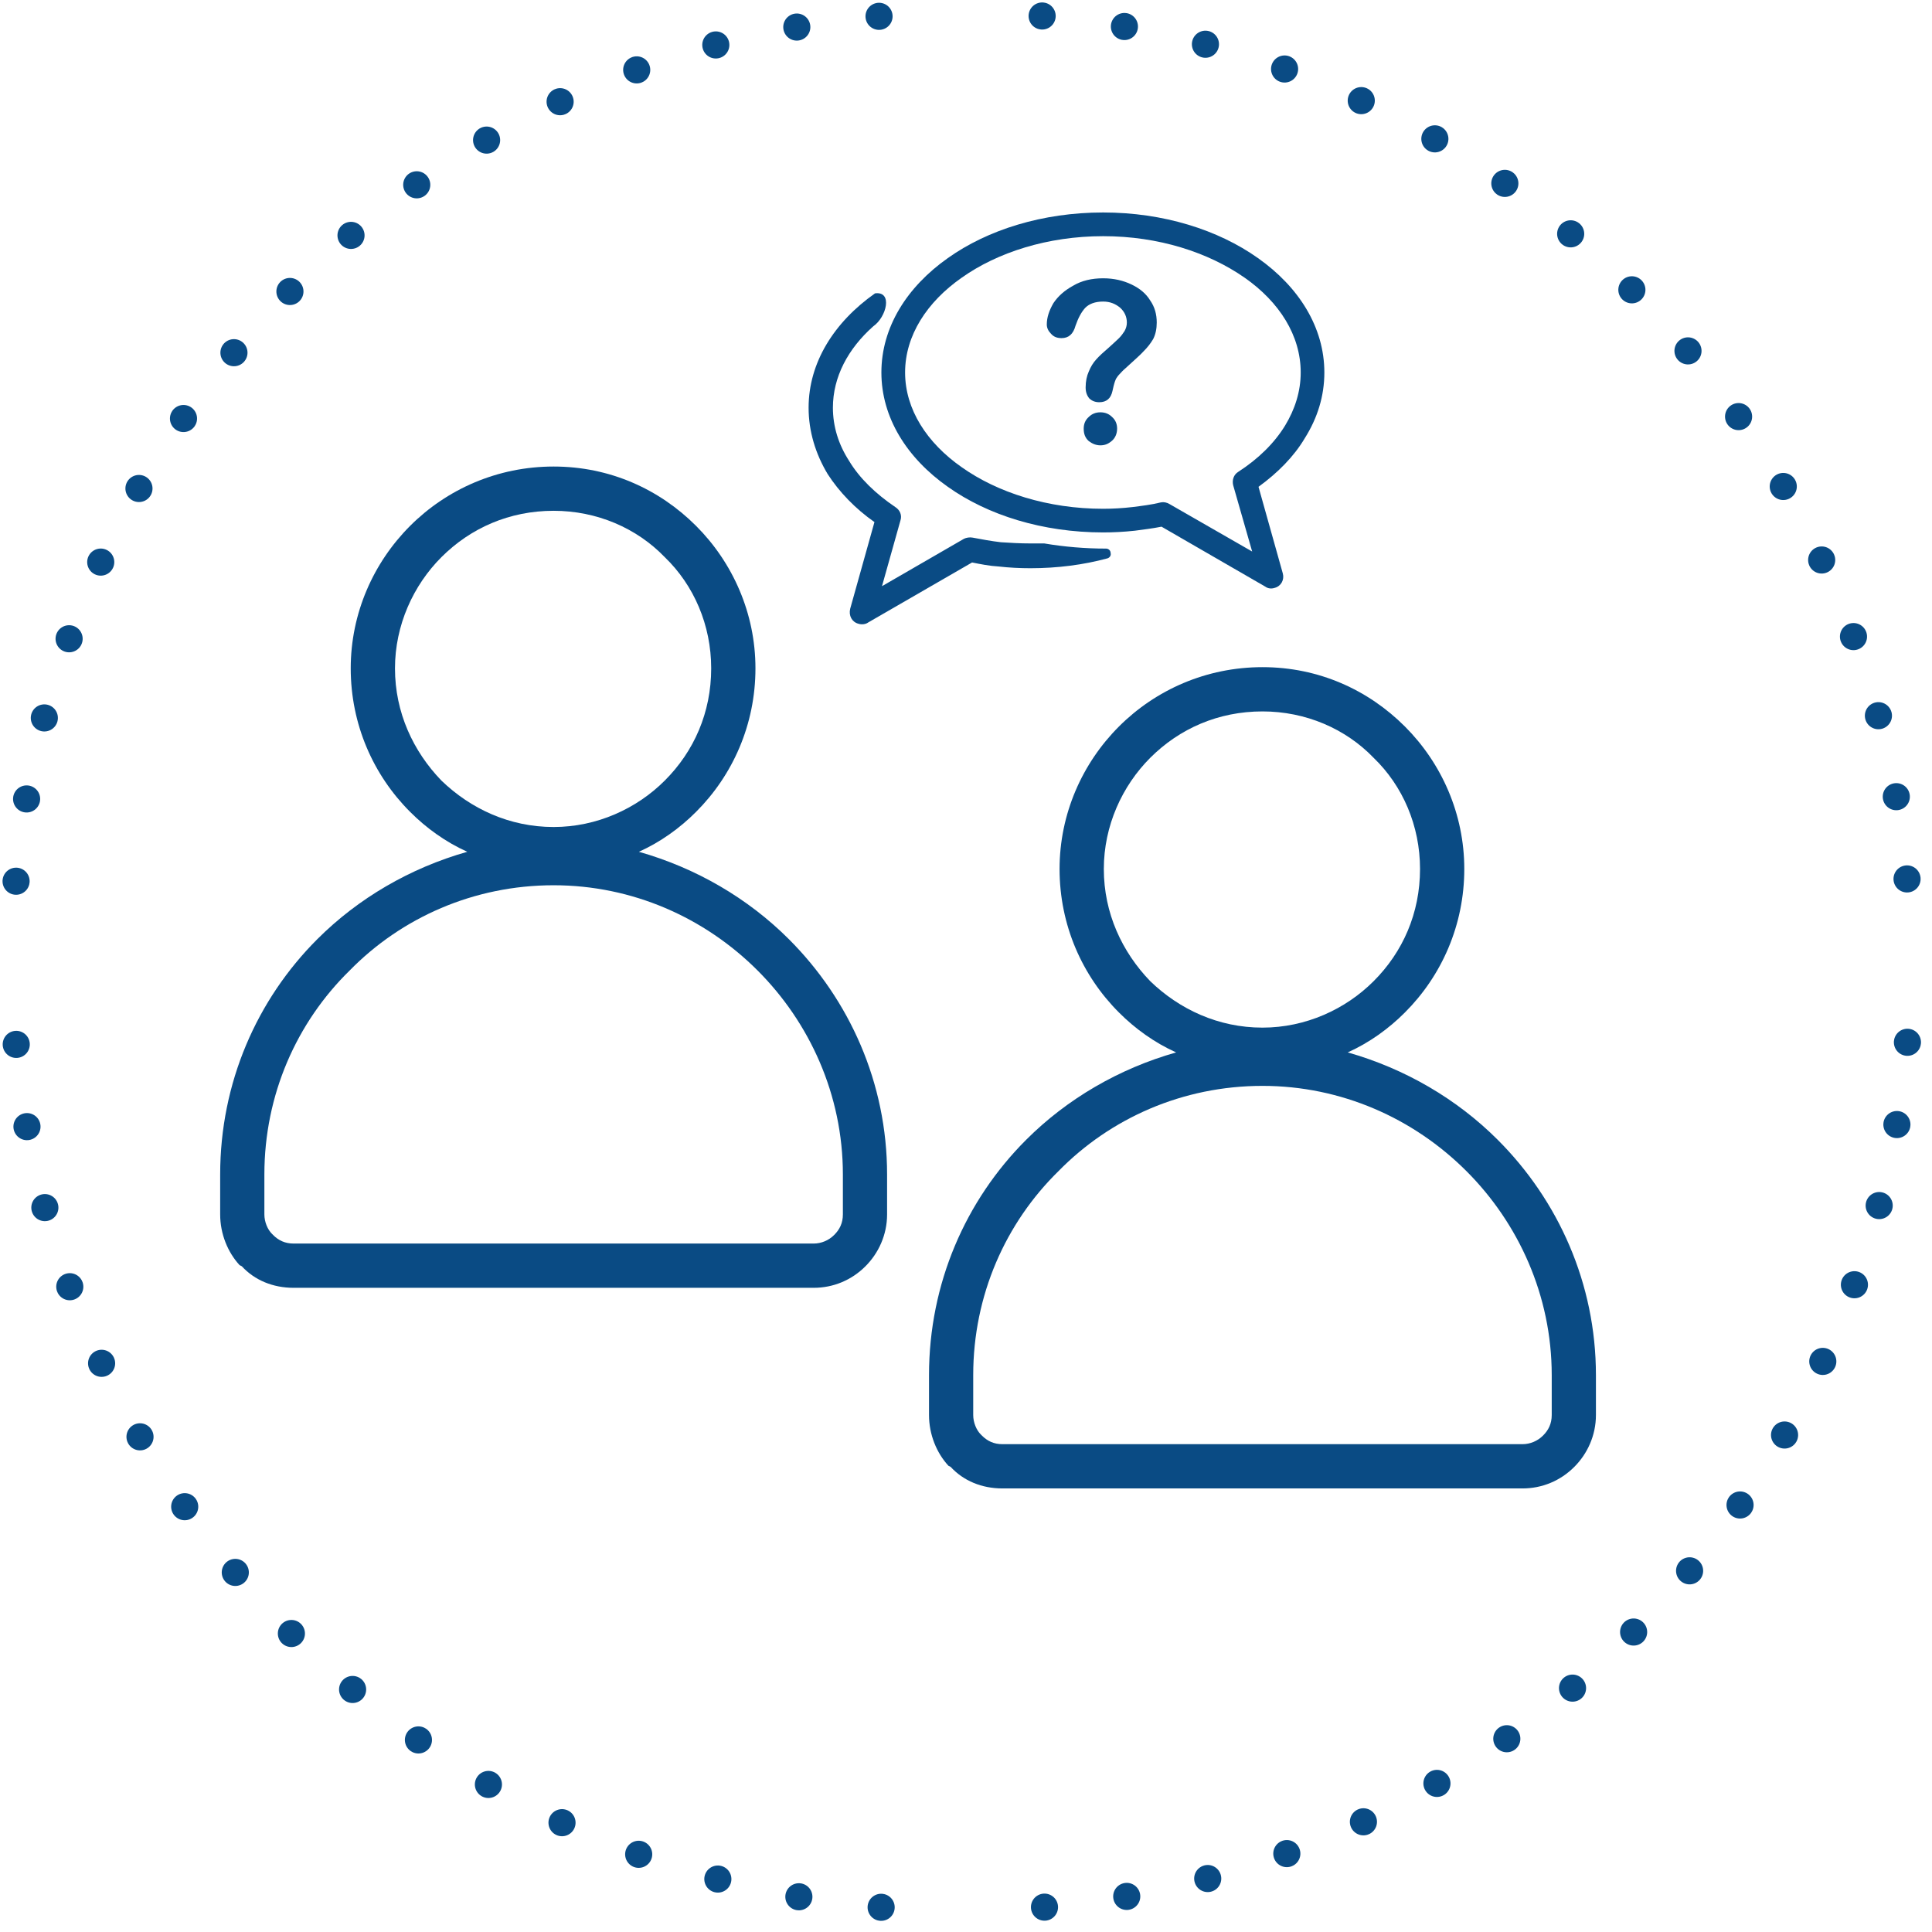 <?xml version="1.0" encoding="UTF-8" standalone="no"?>
<!DOCTYPE svg PUBLIC "-//W3C//DTD SVG 1.1//EN" "http://www.w3.org/Graphics/SVG/1.1/DTD/svg11.dtd">
<svg width="100%" height="100%" viewBox="0 0 95 95" version="1.1" xmlns="http://www.w3.org/2000/svg" xmlns:xlink="http://www.w3.org/1999/xlink" xml:space="preserve" xmlns:serif="http://www.serif.com/" style="fill-rule:evenodd;clip-rule:evenodd;stroke-linecap:round;stroke-linejoin:round;stroke-miterlimit:10;">
    <g transform="matrix(1,0,0,1,-806.75,291.361)">
        <g transform="matrix(-1.844,1.926,1.926,1.844,830.038,-237.595)">
            <path d="M-19.518,-8.336C-12.959,-14.101 -3.06,-14.149 3.56,-8.336" style="fill:none;fill-rule:nonzero;stroke:rgb(10,75,132);stroke-width:0.5px;stroke-dasharray:0,1.53;"/>
        </g>
        <g transform="matrix(1.926,1.844,1.844,-1.926,828.431,-249.468)">
            <path d="M-3.203,-7.979C3.356,-13.745 13.255,-13.792 19.874,-7.979" style="fill:none;fill-rule:nonzero;stroke:rgb(10,75,132);stroke-width:0.5px;stroke-dasharray:0,1.53;"/>
        </g>
        <g transform="matrix(1.844,-1.926,-1.926,-1.844,880.729,-189.068)">
            <path d="M-3.56,8.336C2.999,2.569 12.898,2.522 19.518,8.336" style="fill:none;fill-rule:nonzero;stroke:rgb(10,75,132);stroke-width:0.5px;stroke-dasharray:0,1.53;"/>
        </g>
        <g transform="matrix(-1.926,-1.844,-1.844,1.926,876.959,-300.158)">
            <path d="M-19.874,7.979C-13.316,2.214 -3.416,2.166 3.203,7.979" style="fill:none;fill-rule:nonzero;stroke:rgb(10,75,132);stroke-width:0.5px;stroke-dasharray:0,1.53;"/>
        </g>
        <g transform="matrix(2.667,0,0,2.667,833.973,-228.037)">
            <path d="M0,-15.142C1.035,-15.142 1.95,-14.724 2.626,-14.048C3.303,-13.371 3.721,-12.436 3.721,-11.421C3.721,-10.386 3.303,-9.451 2.626,-8.775C2.328,-8.476 1.97,-8.218 1.572,-8.039C2.626,-7.74 3.582,-7.183 4.338,-6.427C5.452,-5.313 6.148,-3.78 6.148,-2.089L6.148,-1.353C6.148,-0.975 5.989,-0.637 5.75,-0.398C5.492,-0.139 5.153,0 4.795,0L-4.795,0C-5.173,0 -5.512,-0.139 -5.75,-0.398L-5.79,-0.418C-6.009,-0.656 -6.148,-0.995 -6.148,-1.353L-6.148,-2.089C-6.148,-3.78 -5.472,-5.313 -4.358,-6.427C-3.602,-7.183 -2.646,-7.74 -1.592,-8.039C-1.99,-8.218 -2.348,-8.476 -2.646,-8.775C-3.323,-9.451 -3.741,-10.386 -3.741,-11.421C-3.741,-12.436 -3.323,-13.371 -2.646,-14.048C-1.97,-14.724 -1.035,-15.142 0,-15.142M3.761,-5.85C2.786,-6.825 1.453,-7.422 0,-7.422C-1.472,-7.422 -2.806,-6.825 -3.761,-5.85C-4.736,-4.895 -5.333,-3.562 -5.333,-2.089L-5.333,-1.353C-5.333,-1.214 -5.273,-1.074 -5.193,-0.995L-5.173,-0.975C-5.074,-0.875 -4.954,-0.816 -4.795,-0.816L4.795,-0.816C4.935,-0.816 5.074,-0.875 5.173,-0.975C5.273,-1.074 5.333,-1.194 5.333,-1.353L5.333,-2.089C5.333,-3.562 4.716,-4.895 3.761,-5.85M2.049,-13.471C1.532,-14.008 0.796,-14.326 0,-14.326C-0.816,-14.326 -1.532,-14.008 -2.069,-13.471C-2.587,-12.953 -2.925,-12.217 -2.925,-11.421C-2.925,-10.605 -2.587,-9.889 -2.069,-9.352C-1.532,-8.834 -0.816,-8.496 0,-8.496C0.796,-8.496 1.532,-8.834 2.049,-9.352C2.587,-9.889 2.905,-10.605 2.905,-11.421C2.905,-12.217 2.587,-12.953 2.049,-13.471" style="fill:rgb(10,75,132);fill-rule:nonzero;"/>
        </g>
        <g transform="matrix(2.667,0,0,2.667,868.828,-218.172)">
            <path d="M0,-15.142C1.035,-15.142 1.95,-14.724 2.626,-14.048C3.303,-13.371 3.721,-12.436 3.721,-11.421C3.721,-10.386 3.303,-9.451 2.626,-8.775C2.328,-8.476 1.97,-8.218 1.572,-8.039C2.626,-7.74 3.582,-7.183 4.338,-6.427C5.452,-5.313 6.148,-3.78 6.148,-2.089L6.148,-1.353C6.148,-0.975 5.989,-0.637 5.75,-0.398C5.492,-0.139 5.153,0 4.795,0L-4.795,0C-5.173,0 -5.512,-0.139 -5.75,-0.398L-5.79,-0.418C-6.009,-0.656 -6.148,-0.995 -6.148,-1.353L-6.148,-2.089C-6.148,-3.78 -5.472,-5.313 -4.358,-6.427C-3.602,-7.183 -2.646,-7.74 -1.592,-8.039C-1.99,-8.218 -2.348,-8.476 -2.646,-8.775C-3.323,-9.451 -3.741,-10.386 -3.741,-11.421C-3.741,-12.436 -3.323,-13.371 -2.646,-14.048C-1.97,-14.724 -1.035,-15.142 0,-15.142M3.761,-5.85C2.786,-6.825 1.453,-7.422 0,-7.422C-1.472,-7.422 -2.806,-6.825 -3.761,-5.85C-4.736,-4.895 -5.333,-3.562 -5.333,-2.089L-5.333,-1.353C-5.333,-1.214 -5.273,-1.074 -5.193,-0.995L-5.173,-0.975C-5.074,-0.875 -4.954,-0.816 -4.795,-0.816L4.795,-0.816C4.935,-0.816 5.074,-0.875 5.173,-0.975C5.273,-1.074 5.333,-1.194 5.333,-1.353L5.333,-2.089C5.333,-3.562 4.716,-4.895 3.761,-5.85M2.049,-13.471C1.532,-14.008 0.796,-14.326 0,-14.326C-0.816,-14.326 -1.532,-14.008 -2.069,-13.471C-2.587,-12.953 -2.925,-12.217 -2.925,-11.421C-2.925,-10.605 -2.587,-9.889 -2.069,-9.352C-1.532,-8.834 -0.816,-8.496 0,-8.496C0.796,-8.496 1.532,-8.834 2.049,-9.352C2.587,-9.889 2.905,-10.605 2.905,-11.421C2.905,-12.217 2.587,-12.953 2.049,-13.471" style="fill:rgb(10,75,132);fill-rule:nonzero;"/>
        </g>
        <g transform="matrix(2.667,0,0,2.667,860.995,-260.636)">
            <path d="M0,-7.603C1.107,-7.603 2.119,-7.284 2.854,-6.762C3.61,-6.229 4.078,-5.484 4.078,-4.653C4.078,-4.217 3.951,-3.812 3.716,-3.439C3.514,-3.099 3.216,-2.801 2.864,-2.545L3.312,-0.948C3.344,-0.831 3.28,-0.713 3.163,-0.682C3.099,-0.66 3.035,-0.671 2.992,-0.703L1.076,-1.81C0.916,-1.778 0.745,-1.757 0.586,-1.736C0.383,-1.714 0.192,-1.704 0,-1.704C-1.118,-1.704 -2.13,-2.023 -2.864,-2.545C-3.62,-3.077 -4.089,-3.823 -4.089,-4.653C-4.089,-5.484 -3.62,-6.229 -2.864,-6.762C-2.13,-7.284 -1.118,-7.603 0,-7.603M-4.238,-5.505C-4.706,-5.09 -4.983,-4.568 -4.983,-4.004C-4.983,-3.652 -4.877,-3.322 -4.685,-3.024C-4.494,-2.705 -4.195,-2.417 -3.833,-2.172C-3.748,-2.119 -3.706,-2.023 -3.737,-1.927L-4.078,-0.713L-2.566,-1.587C-2.524,-1.608 -2.46,-1.619 -2.406,-1.608C-2.236,-1.576 -2.066,-1.544 -1.885,-1.523C-1.714,-1.512 -1.533,-1.501 -1.342,-1.501L-1.086,-1.501C-0.713,-1.438 -0.33,-1.406 0.053,-1.406C0.096,-1.406 0.138,-1.374 0.138,-1.32C0.149,-1.278 0.117,-1.235 0.075,-1.225C-0.362,-1.107 -0.841,-1.044 -1.342,-1.044C-1.533,-1.044 -1.736,-1.054 -1.927,-1.076C-2.098,-1.086 -2.257,-1.118 -2.417,-1.15L-4.334,-0.043C-4.376,-0.011 -4.451,0 -4.515,-0.021C-4.632,-0.053 -4.696,-0.17 -4.664,-0.298L-4.217,-1.895C-4.568,-2.14 -4.866,-2.449 -5.079,-2.779C-5.303,-3.152 -5.431,-3.567 -5.431,-4.004C-5.431,-4.834 -4.962,-5.58 -4.206,-6.112C-3.876,-6.155 -3.993,-5.676 -4.238,-5.505M2.609,-6.4C1.938,-6.868 1.022,-7.166 0,-7.166C-1.022,-7.166 -1.949,-6.868 -2.609,-6.4C-3.248,-5.953 -3.652,-5.335 -3.652,-4.653C-3.652,-3.972 -3.248,-3.354 -2.609,-2.907C-1.949,-2.439 -1.022,-2.14 0,-2.14C0.181,-2.14 0.362,-2.151 0.543,-2.172C0.713,-2.194 0.894,-2.215 1.065,-2.258C1.118,-2.268 1.171,-2.258 1.225,-2.226L2.747,-1.352L2.396,-2.577C2.375,-2.673 2.406,-2.769 2.492,-2.822C2.854,-3.056 3.152,-3.344 3.354,-3.674C3.535,-3.972 3.642,-4.302 3.642,-4.653C3.642,-5.335 3.248,-5.953 2.609,-6.4" style="fill:rgb(10,75,132);fill-rule:nonzero;"/>
        </g>
        <g transform="matrix(2.667,0,0,2.667,858.223,-273.855)">
            <path d="M0,-0.581C0,-0.71 0.043,-0.839 0.122,-0.975C0.208,-1.104 0.329,-1.211 0.487,-1.297C0.645,-1.391 0.831,-1.433 1.039,-1.433C1.239,-1.433 1.411,-1.391 1.562,-1.319C1.712,-1.247 1.827,-1.154 1.906,-1.025C1.991,-0.903 2.027,-0.767 2.027,-0.617C2.027,-0.502 2.006,-0.402 1.963,-0.316C1.913,-0.23 1.855,-0.158 1.791,-0.094C1.734,-0.029 1.612,0.078 1.447,0.229C1.404,0.264 1.368,0.307 1.34,0.336C1.311,0.365 1.289,0.4 1.275,0.422C1.261,0.451 1.254,0.479 1.246,0.501C1.239,0.529 1.225,0.572 1.211,0.644C1.182,0.78 1.103,0.852 0.967,0.852C0.895,0.852 0.838,0.83 0.788,0.787C0.745,0.737 0.716,0.673 0.716,0.58C0.716,0.465 0.738,0.365 0.774,0.286C0.809,0.2 0.852,0.128 0.91,0.064C0.967,-0.001 1.046,-0.072 1.146,-0.158C1.232,-0.237 1.297,-0.295 1.332,-0.33C1.375,-0.373 1.404,-0.416 1.433,-0.459C1.461,-0.509 1.476,-0.56 1.476,-0.617C1.476,-0.724 1.433,-0.817 1.354,-0.889C1.268,-0.961 1.168,-1.004 1.039,-1.004C0.888,-1.004 0.781,-0.961 0.709,-0.889C0.637,-0.81 0.58,-0.703 0.53,-0.56C0.487,-0.402 0.401,-0.33 0.272,-0.33C0.193,-0.33 0.129,-0.352 0.079,-0.409C0.029,-0.459 0,-0.517 0,-0.581" style="fill:rgb(10,75,132);fill-rule:nonzero;"/>
        </g>
        <g transform="matrix(2.667,0,0,2.667,860.859,-271.087)">
            <path d="M0,0.609C-0.079,0.609 -0.15,0.58 -0.215,0.53C-0.279,0.473 -0.308,0.401 -0.308,0.301C-0.308,0.215 -0.279,0.143 -0.215,0.086C-0.158,0.029 -0.086,0 0,0C0.086,0 0.158,0.029 0.215,0.086C0.279,0.143 0.308,0.215 0.308,0.301C0.308,0.394 0.272,0.473 0.215,0.523C0.15,0.58 0.086,0.609 0,0.609" style="fill:rgb(10,75,132);fill-rule:nonzero;"/>
        </g>
    </g>
</svg>
